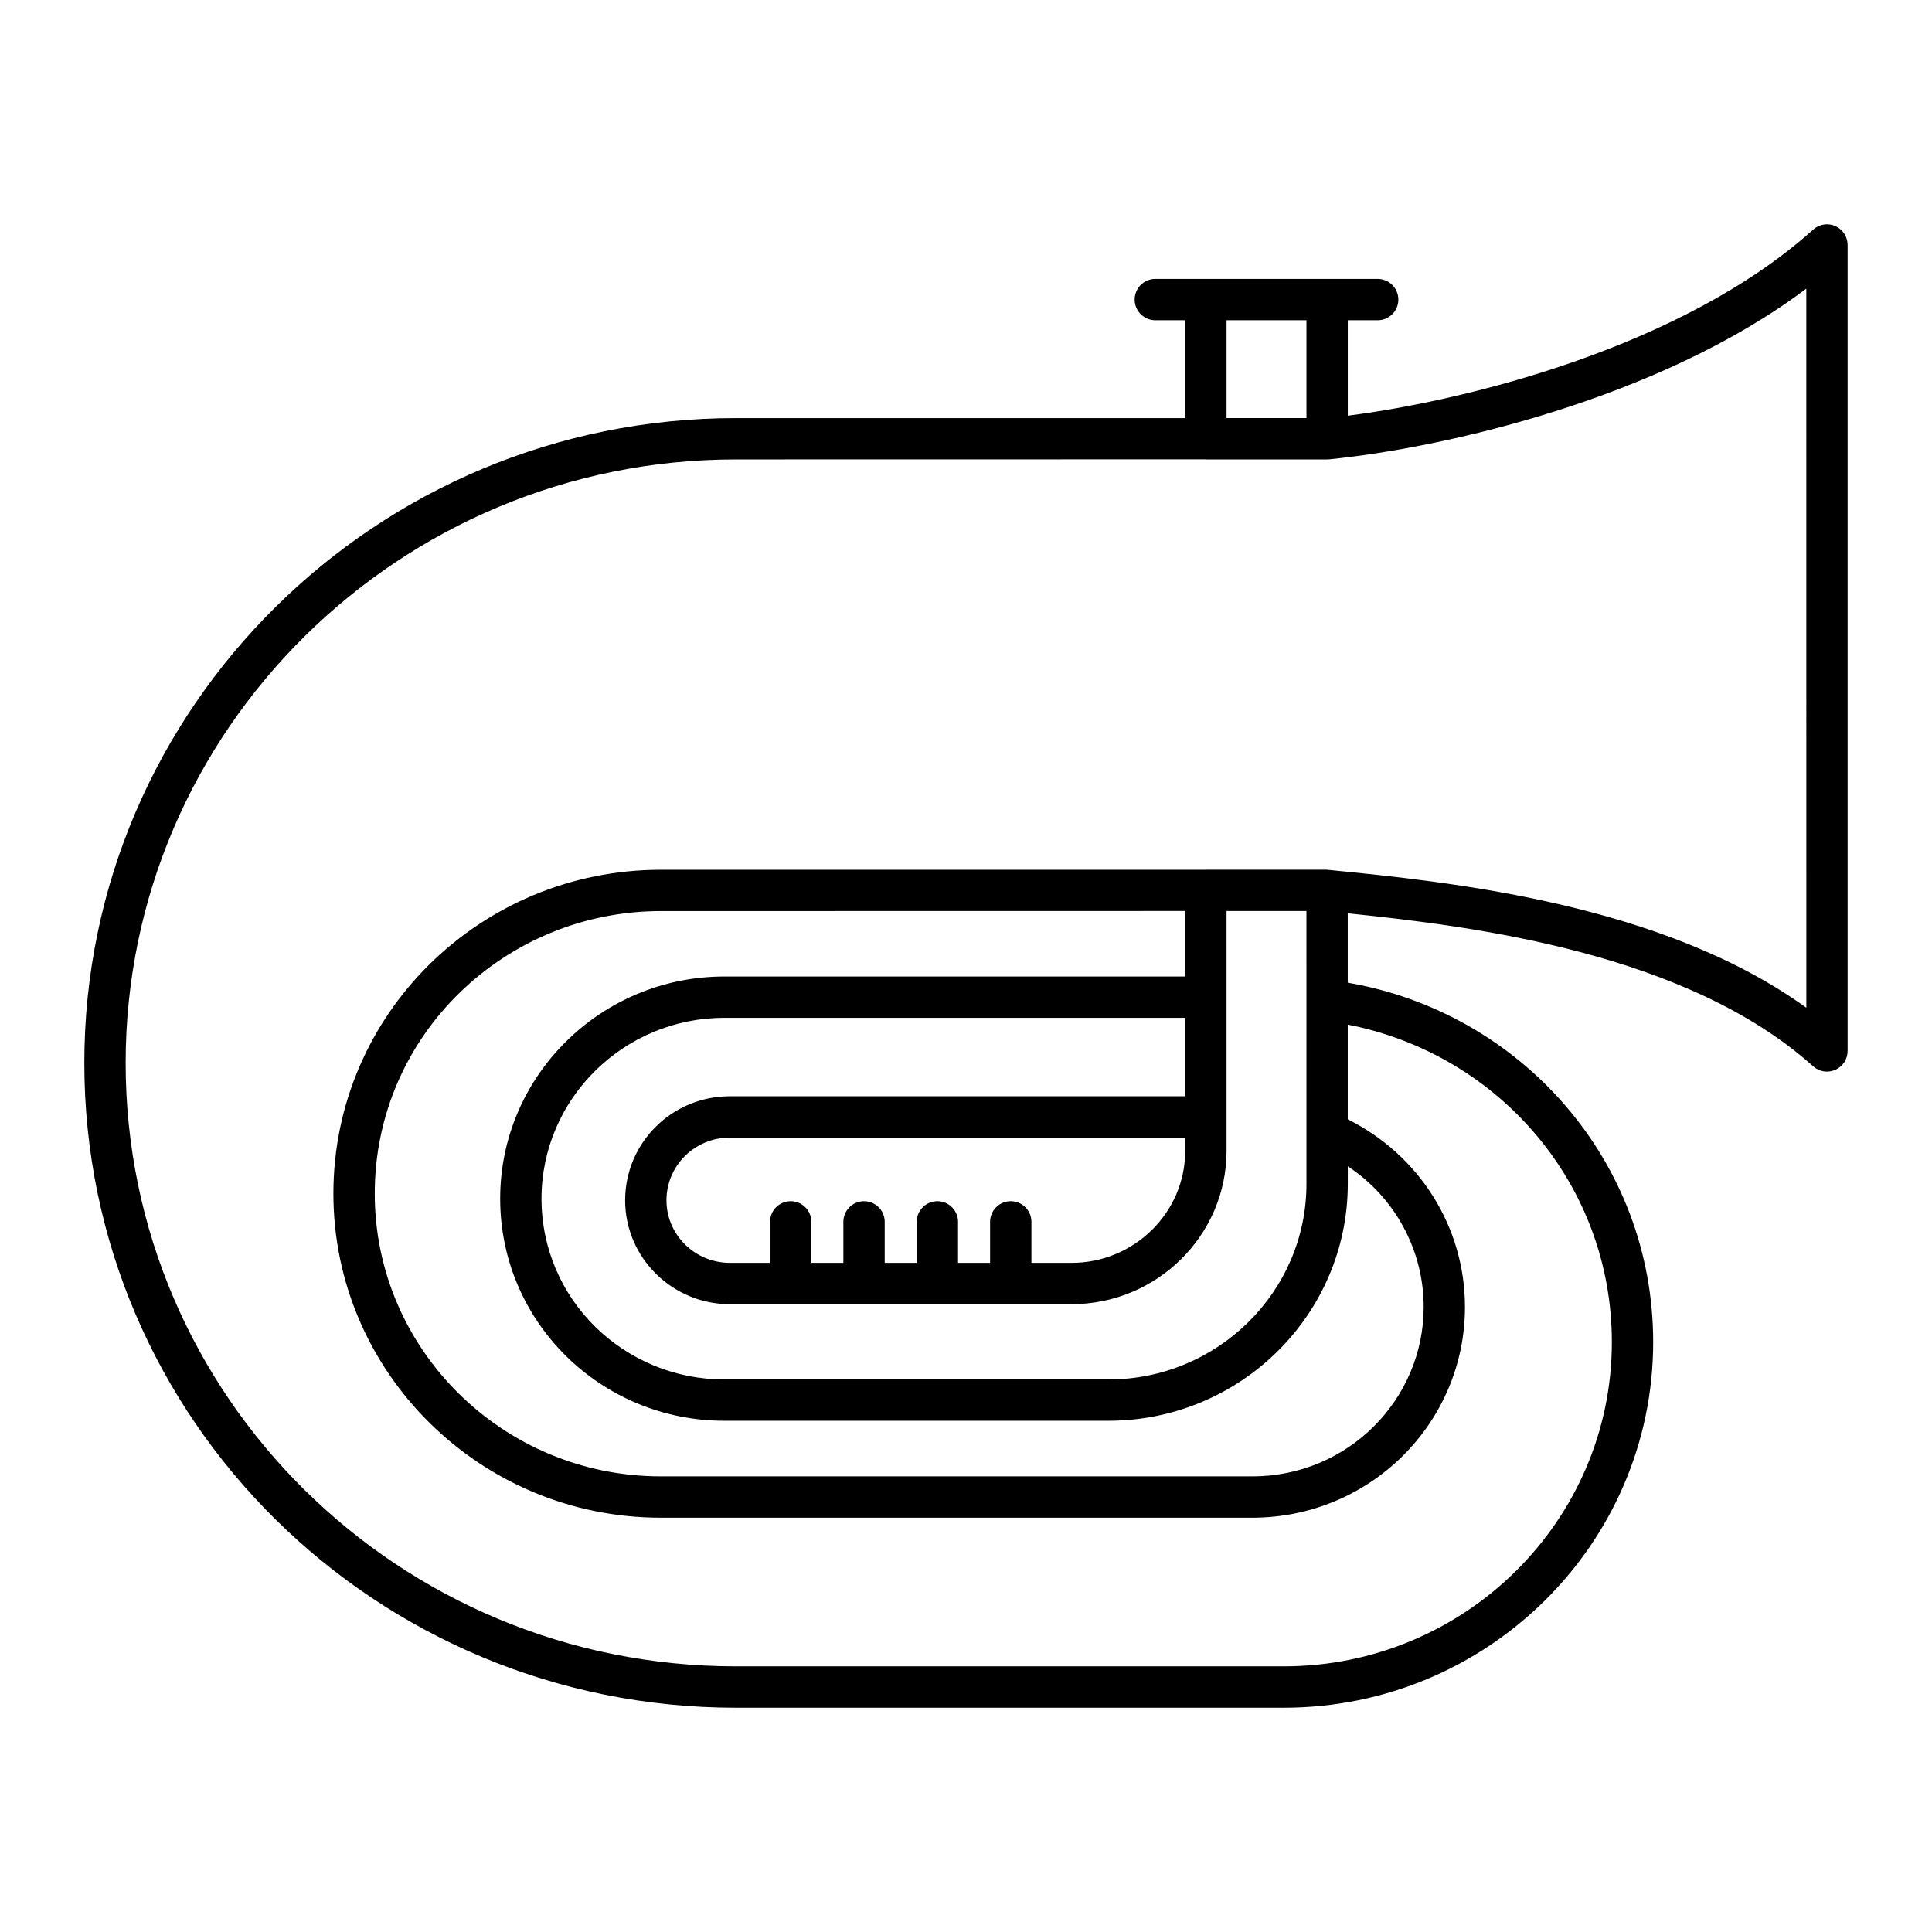 <?xml version="1.0" encoding="UTF-8"?>
<!-- Uploaded to: ICON Repo, www.iconrepo.com, Generator: ICON Repo Mixer Tools -->
<svg fill="#000000" width="800px" height="800px" version="1.1" viewBox="144 144 512 512" xmlns="http://www.w3.org/2000/svg">
 <path d="m630.41 203.92c-1.98-0.883-4.277-0.52-5.891 0.926-34.617 31.086-91.602 45.266-123.34 49.32v-25.297h7.922c3.023 0 5.477-2.453 5.477-5.477 0-3.023-2.453-5.477-5.477-5.477h-58.926c-3.023 0-5.477 2.453-5.477 5.477 0 3.023 2.453 5.477 5.477 5.477h7.922v25.934h-119.09c-95.207 0-172.66 76.652-172.66 170.88 0 94.547 77.352 170.88 172.66 170.88h145.2c53.984 0 97.902-43.461 97.902-96.883 0-48.102-35.145-87.398-80.945-95.262v-18.379c33.844 3.457 89.973 10.574 123.34 40.539 1.613 1.453 3.906 1.812 5.891 0.926 1.973-0.875 3.242-2.836 3.242-4.996v-213.58c0-2.16-1.27-4.121-3.242-4.996zm-161.36 24.949h21.176v25.934h-21.176zm-57.188 233.46c-3.023 0-5.477 2.453-5.477 5.477v10.867h-8.492v-10.867c0-3.023-2.453-5.477-5.477-5.477-3.023 0-5.477 2.453-5.477 5.477v10.867h-8.484v-10.867c0-3.023-2.453-5.477-5.477-5.477-3.023 0-5.477 2.453-5.477 5.477v10.867h-8.484v-10.867c0-3.023-2.453-5.477-5.477-5.477-3.023 0-5.477 2.453-5.477 5.477v10.867h-10.617c-9.277 0-16.828-7.438-16.828-16.578 0-9.098 7.402-16.621 16.828-16.621h120.65v3.492c0 16.379-13.527 29.707-30.148 29.707h-10.609v-10.867c0-3.023-2.453-5.477-5.477-5.477zm46.227-27.809h-120.64c-15.531 0-27.781 12.469-27.781 27.574 0 15.18 12.465 27.531 27.781 27.531h90.5c22.66 0 41.102-18.238 41.102-40.656 0-7.453-0.008-67.309-0.008-63.539h21.176c0 0.762 0.008 73.035 0.008 72.297 0 28.586-23.543 51.844-52.488 51.844h-101.77c-26.547 0-48.465-21.16-48.465-47.918 0-26.418 21.742-47.918 48.465-47.918h122.12zm0-31.738h-122.12c-32.766 0-59.418 26.41-59.418 58.867 0 32.711 26.707 58.867 59.418 58.867h101.77c34.98 0 63.441-28.172 63.441-62.797v-4.644c12.434 8.223 20.109 22.113 20.109 37.309 0 24.438-20.008 44.871-45.43 44.871l-156.73-0.004c-41.805 0-75.816-33.613-75.816-74.926 0-41.965 34.547-74.879 75.816-74.879l138.96-0.023zm164.61 8.285c-38.395-27.746-94.793-33.398-126.8-36.551-0.07-0.004-0.129-0.039-0.203-0.039h-32.129c-0.039 0-0.07 0.02-0.105 0.02h-144.34c-47.789 0-86.77 38.238-86.77 85.828 0 47.355 38.926 85.879 86.77 85.879h156.73c31.273 0 56.379-25.129 56.379-55.824 0-21.254-12.129-40.312-31.066-49.754v-25.098c40.125 7.828 69.992 42.449 69.992 84.137 0 47.383-39.004 85.93-86.949 85.93h-145.2c-89.32 0-161.71-71.496-161.71-159.92 0-88.184 72.543-159.92 161.71-159.92l124.45-0.023c0.039 0 0.074 0.023 0.113 0.023h32.129c0.051 0 0.09-0.027 0.141-0.027h0.402c29.699-2.953 87.27-15.746 126.45-45.238z"/>
</svg>
